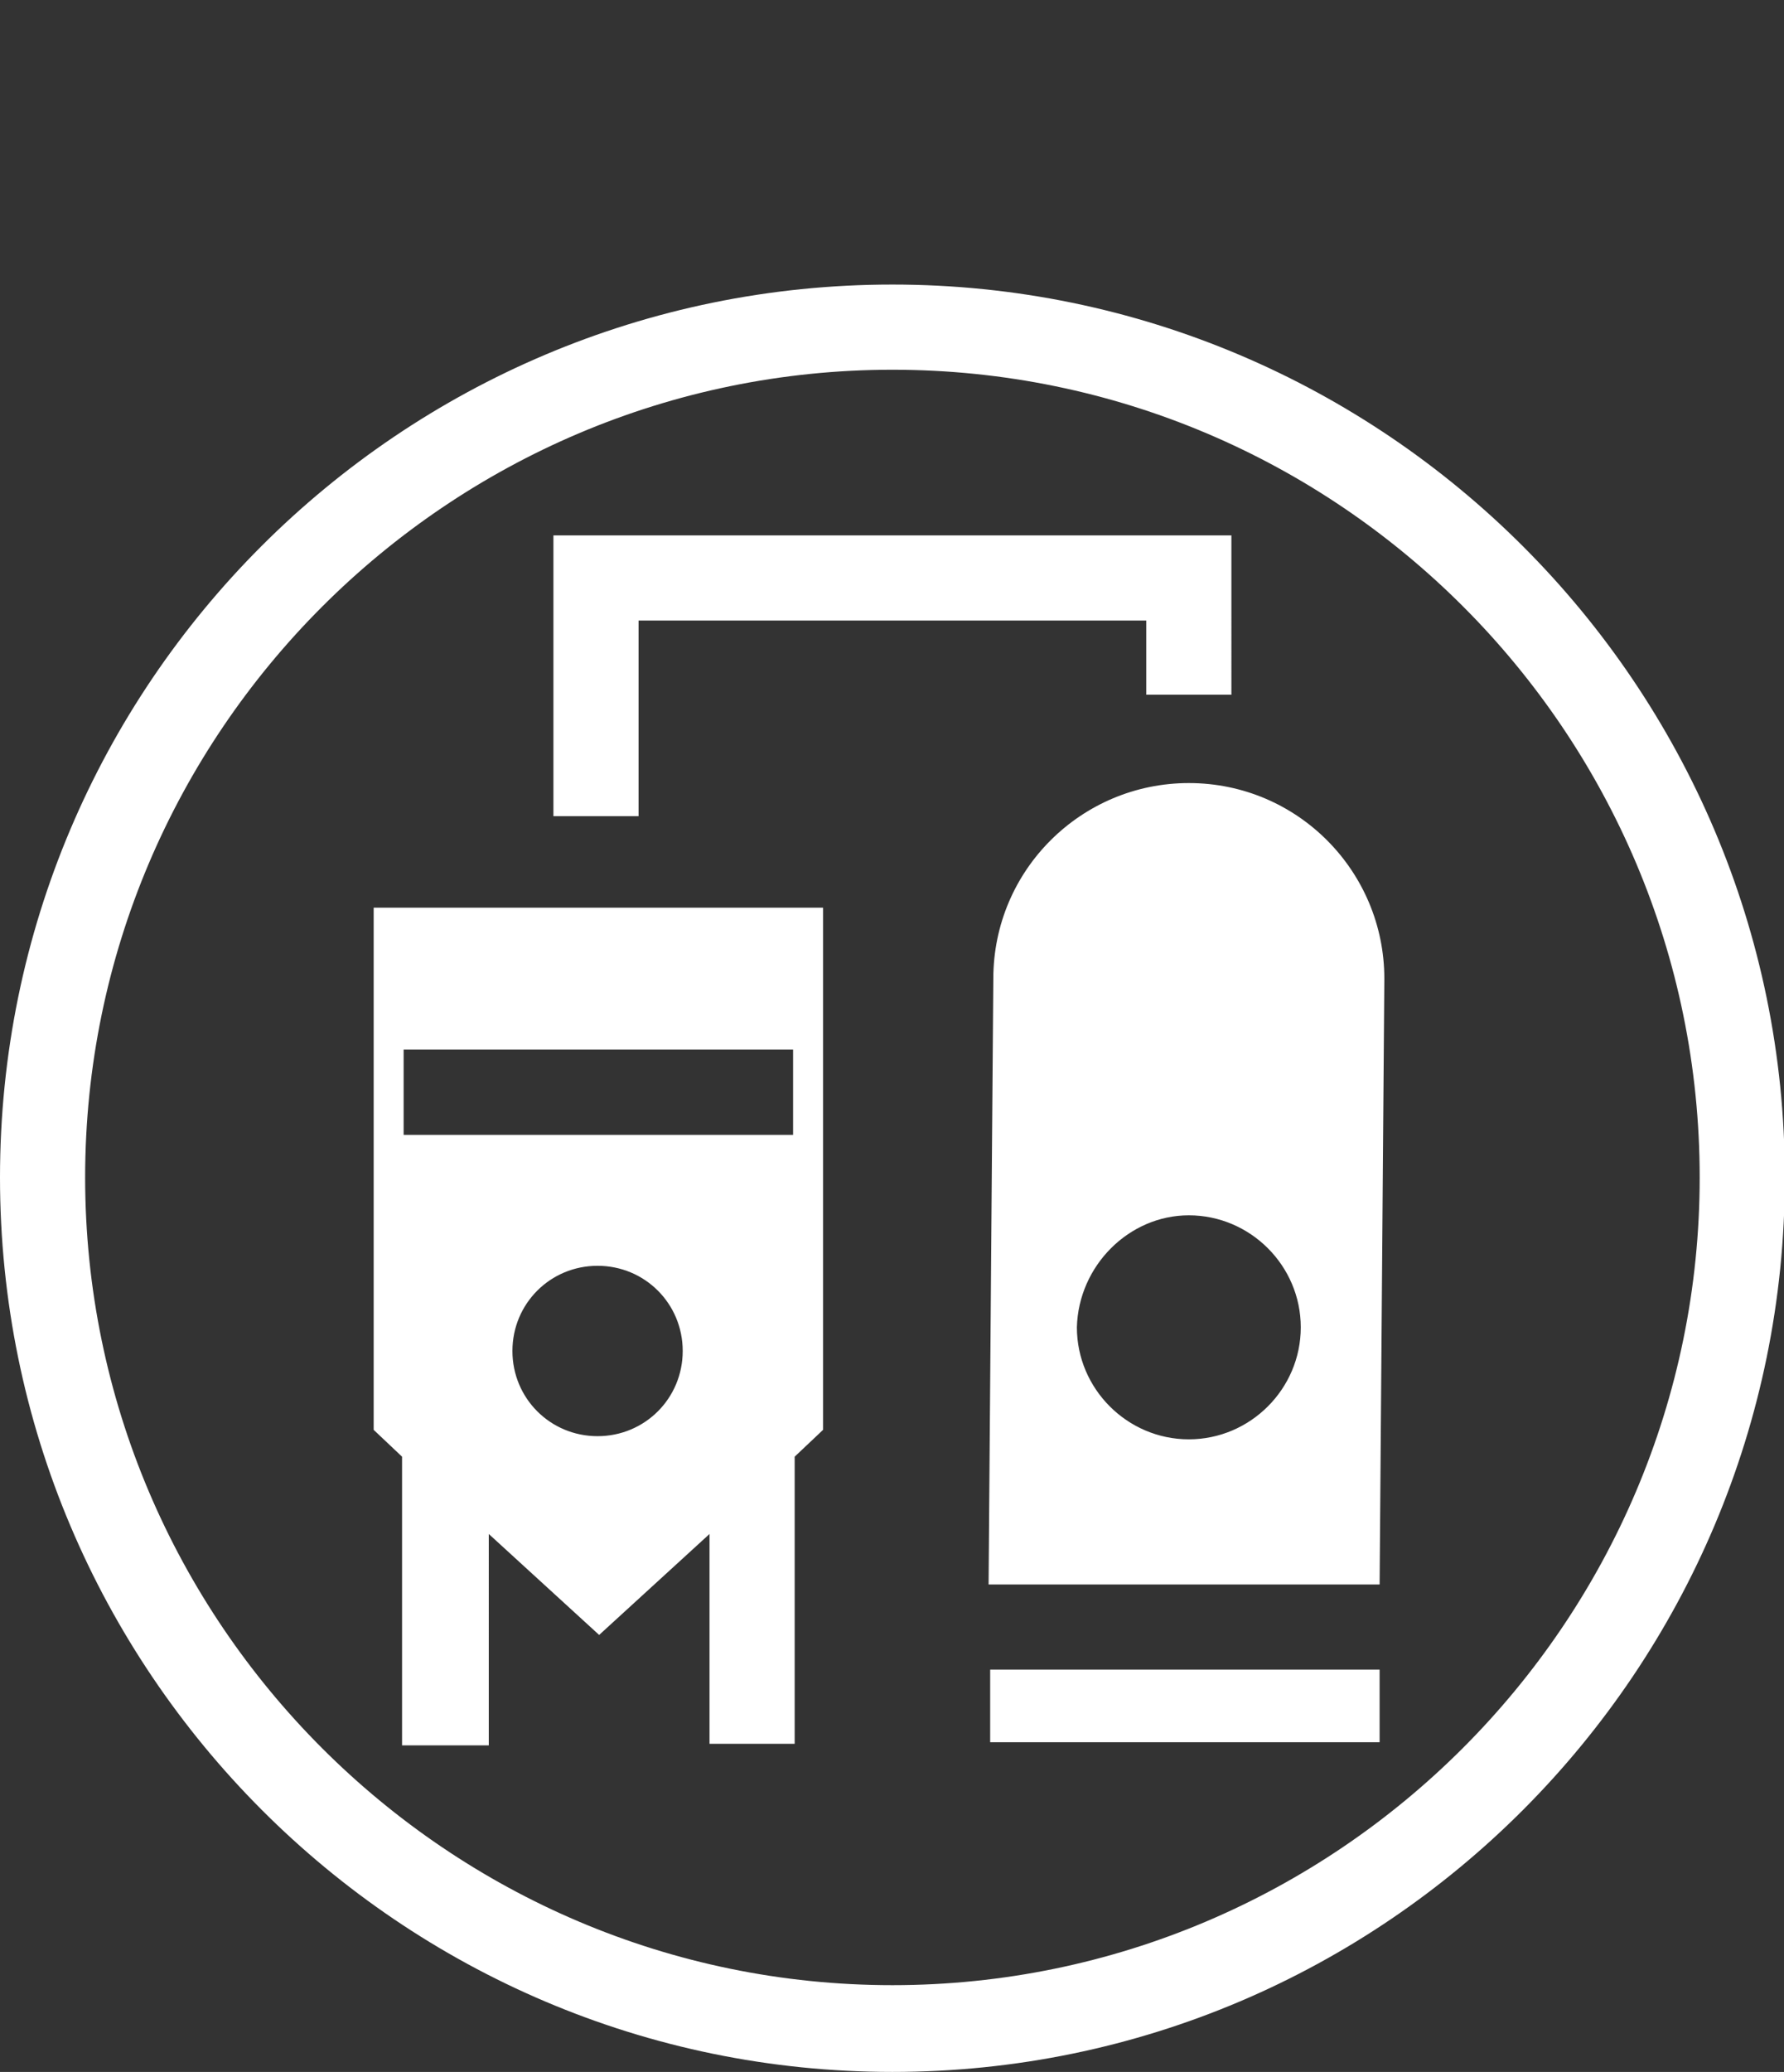 <?xml version="1.0" encoding="utf-8"?>
<!-- Generator: Adobe Illustrator 16.0.0, SVG Export Plug-In . SVG Version: 6.00 Build 0)  -->
<!DOCTYPE svg PUBLIC "-//W3C//DTD SVG 1.1//EN" "http://www.w3.org/Graphics/SVG/1.1/DTD/svg11.dtd">
<svg version="1.1" id="Layer_1" xmlns="http://www.w3.org/2000/svg" xmlns:xlink="http://www.w3.org/1999/xlink" x="0px" y="0px"
	 width="930.423px" height="1080px" viewBox="494.795 0 930.423 1080" enable-background="new 494.795 0 930.423 1080"
	 xml:space="preserve">
<rect x="494.795" y="0" width="930.423" height="1080" fill="#333333" stroke="none"/>
<g display="none">
	<path display="inline" fill="#989BA6" d="M678.904,559.726l-5.754-27.123c-0.821-2.466-2.466-4.11-4.932-4.932
		c-0.821,0-0.821,0-1.644,0c-1.644,0-3.287,0.821-4.109,1.644l9.041-25.479c0-0.821,0-1.644,0-2.466l-4.932-53.425l1.644-3.287
		l33.699,63.287l8.219,10.686L678.904,559.726z M1169.589,452.876l-47.671,97.809l-4.109,5.753l-50.137-57.534
		c-1.645-1.644-3.288-2.466-5.754-2.466s-4.109,1.645-4.932,3.288l-54.246,90.411l46.849-145.479c0.822-1.644,0.822-2.466,0-4.109
		l-27.123-83.014c-0.822-2.466-3.288-4.11-5.753-4.932h-0.822c-2.466,0-4.109,0.821-5.754,3.287l-24.657,38.631l30.411-84.658
		l4.932-46.027l-8.22-74.794c0-0.822,0-1.644-0.821-2.466l-32.055-70.685l-4.11-36.165l22.192,53.425l25.479,65.754l62.466,97.808
		l25.479,70.685c0.822,1.645,1.645,3.288,2.467,4.932l63.287,68.22L1169.589,452.876z M1356.164,758.63l-28.767-46.027
		c0-0.822-0.822-0.822-1.644-1.644l-33.699-27.124l7.397-36.986c0-0.821,0-2.466,0-3.287l-23.014-69.042
		c-0.822-2.465-3.288-4.109-5.753-4.931c-2.467,0-4.932,0.821-6.576,3.287l-21.369,32.877l21.369-59.178
		c0.822-1.645,0.822-3.288,0-4.932l-26.301-60.822l9.041-36.164c0-0.822,0-1.644,0-3.288l-5.754-28.767l3.288,3.287l24.657,64.11
		l31.233,63.287l78.903,99.452C1377.534,683.835,1369.315,722.465,1356.164,758.63z"/>
	<path display="inline" fill="#FFFFFF" d="M1059.452,160.274l4.932,11.507l26.301,42.74
		c165.206,53.425,285.206,206.301,290.959,387.123l-57.534-72.329l-28.767-59.178l-24.658-65.754
		c-0.821-1.644-1.644-3.287-2.466-4.109l-28.767-31.232c-2.466-3.288-7.397-4.932-11.507-4.11c-4.109,0.822-8.219,2.466-9.863,6.575
		l-27.123,46.027l-55.891-60.821l-25.479-70.685l-62.466-98.631l-24.657-64.109L973.973,8.219C971.507,3.287,967.397,0,961.644,0
		c-4.109,0.821-9.862,3.287-12.328,8.219l-45.206,101.918l-29.589,74.795l-38.63,63.287l-18.904,55.891l-5.754,46.849
		l-64.109,120.822l-18.082,23.836l-3.287-3.288l-34.521-64.932l-13.15-16.438c-2.466-3.287-7.397-5.753-11.507-4.931
		c-4.109,0-8.219,3.287-10.685,6.575l-38.631,69.041l-44.383,52.603l-28.768,24.657c21.37-160.273,133.973-291.78,282.74-342.739
		l27.123-45.205l4.109-9.863c-207.945,46.85-363.287,232.603-363.287,453.698C494.795,871.233,703.562,1080,960,1080
		s465.205-208.768,465.205-465.206C1426.85,392.055,1269.041,205.48,1059.452,160.274z M1300.274,643.562l-23.015-69.041
		c-0.821-2.466-3.287-4.11-5.753-4.932c-2.466,0-4.932,0.821-6.575,3.287l-21.37,32.877l21.37-59.178
		c0.822-1.645,0.822-3.288,0-4.932l-26.302-60.822l9.041-36.164c0-0.822,0-1.644,0-3.288l-5.753-28.767l3.287,3.287l24.658,64.11
		l31.232,63.287L1380,642.74c-2.466,40.274-11.507,78.904-24.657,115.068l-28.768-46.027c0-0.821-0.821-0.821-1.644-1.644
		l-33.699-27.123l7.397-36.986C1300.274,645.205,1300.274,644.383,1300.274,643.562z M1021.644,358.356
		c-0.821-2.466-3.287-4.109-5.753-4.932h-0.822c-2.466,0-4.109,0.822-5.753,3.288l-24.658,38.63l30.411-84.657l4.932-46.027
		l-8.219-74.795c0-0.821,0-1.644-0.822-2.465l-32.055-70.686l-4.109-36.164l22.191,53.425l25.479,65.753l62.466,97.809
		l25.479,70.685c0.821,1.644,1.644,3.288,2.466,4.932l63.287,68.219l-6.575,11.507l-47.671,97.809l-4.109,5.753l-50.137-57.534
		c-1.645-1.644-3.288-2.466-5.754-2.466s-4.109,1.645-4.932,3.288l-54.246,90.411l46.849-145.479c0.822-1.644,0.822-2.466,0-4.109
		L1021.644,358.356z M666.575,446.301l1.644-3.287l33.699,63.287l8.219,10.685l-32.055,41.918l-5.753-27.123
		c-0.822-2.466-2.466-4.109-4.932-4.932c-0.822,0-0.822,0-1.644,0c-1.645,0-3.288,0.822-4.11,1.644l9.041-25.479
		c0-0.822,0-1.645,0-2.466L666.575,446.301z M591.781,553.151l46.849-55.891l16.438-29.589l2.466,32.055l-18.082,54.247
		c-0.822,3.287,0,6.575,3.288,8.219c2.465,1.644,6.575,0.822,8.219-1.644l11.507-13.151l4.932,24.658l-103.562,120l-13.151,14.794
		C544.109,677.26,540,646.028,540,614.794c0-5.753,0.822-12.329,0.822-18.082L591.781,553.151z M558.904,737.26l138.082-156.986
		l72.329-94.521l65.753-124.932c0.822-1.644,1.645-3.287,1.645-4.932l5.753-46.849l17.261-50.138l37.808-62.465L927.945,120
		l30.411-67.397l6.575,66.575c0,0.822,0,1.644,0.822,2.466l32.055,70.685l8.219,72.329l-4.109,42.739l-49.315,138.082
		c-0.821,3.288,0,6.576,3.288,8.22c3.287,1.644,6.575,0.821,8.219-2.466l49.315-76.438l22.191,67.397l-64.109,198.082
		c-0.821,3.288,0.822,6.575,3.288,8.219c0.821,0,1.644,0.822,2.465,0.822c2.467,0,4.11-0.822,5.754-3.287l79.727-132.329
		l45.205,51.78l-51.781,64.11l-67.396,104.384l-33.699,95.342l-35.342,74.795l-92.056,109.314
		C699.452,971.506,598.356,867.945,558.904,737.26z M960.822,1035.616c-36.165,0-70.686-4.932-104.384-13.151l85.479-101.917
		c0.822-0.822,1.644-1.645,1.644-3.288l36.165-78.082l32.876-93.699l64.932-100.273l65.754-81.37l48.493-98.63l35.342-58.356
		l6.576,35.343l-9.041,36.986c0,1.644,0,3.287,0,4.109l26.301,60l-41.918,114.247c-0.822,3.287,0,6.575,3.288,8.219
		c3.287,1.644,6.575,0.822,8.219-2.466l46.85-73.15l18.082,54.246l-8.22,39.452c-0.821,2.466,0,4.932,2.467,6.575l36.164,29.59
		l33.698,53.424C1287.123,927.945,1136.713,1035.616,960.822,1035.616z"/>
</g>
<path fill="#FFFFFF" d="M960.222,1080c-256.561,0-465.427-208.867-465.427-466.25c0-257.382,208.866-465.427,465.427-465.427
	s465.427,208.866,465.427,465.426C1425.649,870.311,1217.604,1080,960.222,1080z M960.222,192.728
	c-231.892,0-421.023,189.132-421.023,421.022c0,231.892,189.132,421.022,421.023,421.022c231.893,0,421.022-189.131,421.022-421.022
	C1381.244,381.86,1192.936,192.728,960.222,192.728z M828.652,323.475h263.962v38.648h44.404V279.07H783.426v146.372h44.404V323.475
	H828.652z M924.041,473.135H689.683V745.32l14.801,13.979v150.483h45.228V799.591l57.562,52.629l57.562-52.629v109.368h44.406
	V759.298l14.801-13.979L924.041,473.135L924.041,473.135z M705.306,547.143h203.11v44.405h-203.11V547.143z M806.451,748.609
	c-24.671,0-44.407-19.735-44.407-44.404c0-24.671,19.735-44.405,44.407-44.405c24.668,0,44.404,19.734,44.404,44.405
	C850.855,728.873,831.119,748.609,806.451,748.609z M1214.315,825.906l2.467-315.767c0-55.917-45.228-101.965-101.967-101.965
	c-55.916,0-101.966,45.227-101.966,101.965l-2.466,315.767H1214.315z M1114.815,633.486c32.071,0,58.387,26.314,58.387,58.384
	c0,32.071-26.315,58.386-58.387,58.386c-32.068,0-58.383-26.314-58.383-58.386C1057.255,659.8,1083.569,633.486,1114.815,633.486z
	 M1011.205,870.311v37.826h203.11v-37.826H1011.205z"/>
</svg>
